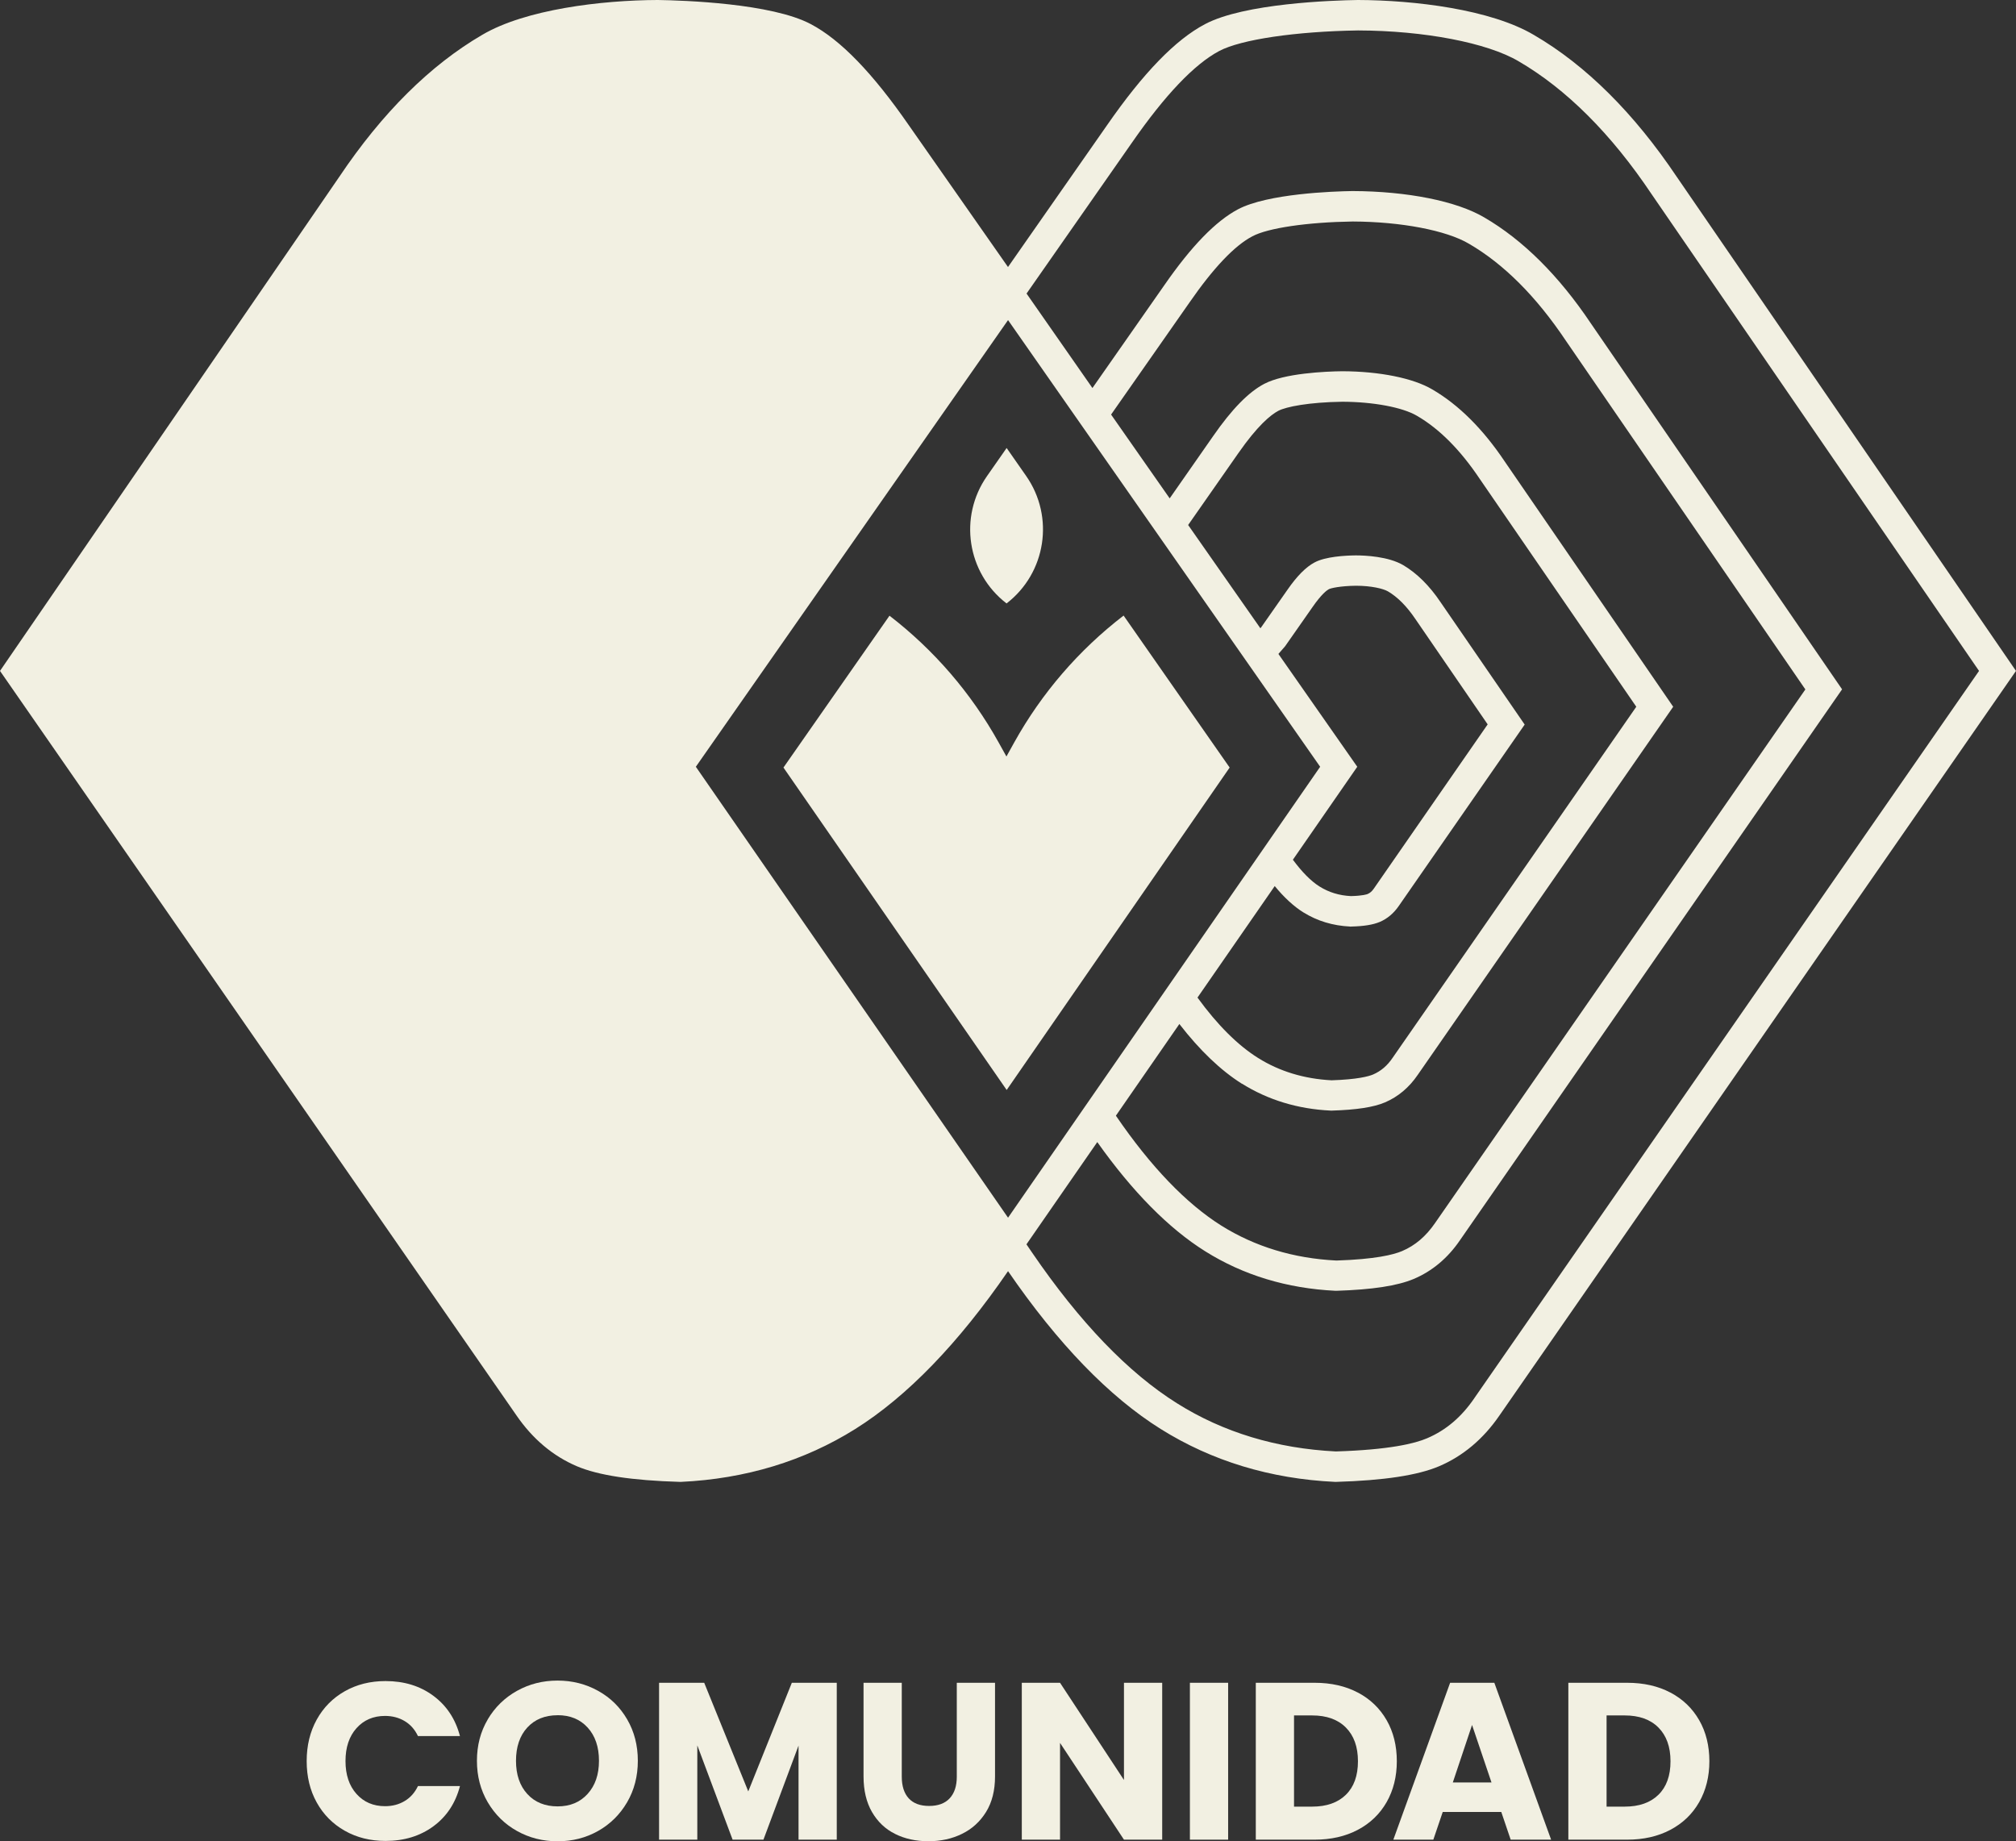 <svg viewBox="0 0 411.84 376.14" xmlns="http://www.w3.org/2000/svg"><rect x="0" y="0" width="411.84" height="376.14" fill="#333333" stroke="none"/><g fill="#f2f0e2"><path d="m93.96 364.87h-8.58c-.64 1.34-1.54 2.36-2.72 3.06-1.17.7-2.5 1.05-4 1.05-2.41 0-4.35-.84-5.84-2.51s-2.24-3.91-2.24-6.71.75-5.04 2.24-6.71 3.44-2.51 5.84-2.51c1.49 0 2.82.35 4 1.05s2.08 1.72 2.72 3.06h8.58c-.91-3.47-2.72-6.21-5.43-8.22s-5.97-3.01-9.77-3.01c-3.11 0-5.88.69-8.33 2.08s-4.36 3.32-5.73 5.8-2.05 5.3-2.05 8.47.68 5.98 2.05 8.45 3.28 4.39 5.73 5.78 5.23 2.08 8.33 2.08c3.8 0 7.06-1 9.77-2.99s4.52-4.73 5.43-8.2z"/><path d="m99.64 351.26c-1.48 2.5-2.21 5.31-2.21 8.45s.74 5.96 2.21 8.47c1.48 2.51 3.47 4.47 5.98 5.87s5.27 2.1 8.29 2.1 5.77-.7 8.26-2.1 4.47-3.36 5.94-5.87c1.46-2.51 2.19-5.33 2.19-8.47s-.72-5.95-2.17-8.45-3.42-4.44-5.94-5.84c-2.51-1.4-5.27-2.1-8.29-2.1s-5.78.7-8.29 2.1-4.51 3.35-5.98 5.84zm14.27-.87c2.56 0 4.6.84 6.14 2.53s2.31 3.95 2.31 6.78-.77 5.05-2.31 6.76-3.58 2.56-6.14 2.56-4.65-.84-6.19-2.53-2.31-3.95-2.31-6.78.77-5.13 2.31-6.8 3.6-2.51 6.19-2.51z"/><path d="m134.64 375.82h7.81v-19.26l7.21 19.26h6.3l7.17-19.22v19.22h7.81v-32.05h-9.18l-8.9 22.19-9-22.19h-9.22z"/><path d="m182.88 374.66c1.99.99 4.25 1.48 6.78 1.48s4.82-.5 6.87-1.51c2.05-1 3.69-2.5 4.91-4.47 1.22-1.98 1.83-4.4 1.83-7.26v-19.13h-7.81v19.18c0 1.92-.49 3.39-1.46 4.43s-2.37 1.55-4.2 1.55-3.21-.52-4.16-1.55c-.94-1.03-1.42-2.51-1.42-4.43v-19.18h-7.81v19.13c0 2.86.58 5.29 1.73 7.28 1.16 1.99 2.73 3.49 4.73 4.47z"/><path d="m216.55 343.77h-7.81v32.05h7.81v-19.77l13.06 19.77h7.81v-32.05h-7.81v19.86z"/><path d="m243.08 343.77h7.81v32.05h-7.81z"/><path d="m277.41 345.78c-2.53-1.34-5.48-2.01-8.86-2.01h-12.01v32.05h12.01c3.35 0 6.29-.67 8.83-2.01s4.5-3.23 5.89-5.66c1.38-2.43 2.08-5.22 2.08-8.36s-.69-5.96-2.08-8.38-3.34-4.3-5.87-5.64zm-2.47 20.87c-1.64 1.61-3.94 2.42-6.89 2.42h-3.7v-18.63h3.7c2.95 0 5.25.82 6.89 2.47s2.47 3.94 2.47 6.89-.82 5.24-2.47 6.85z"/><path d="m296.24 343.77-11.6 32.05h8.17l1.92-5.66h11.96l1.92 5.66h8.26l-11.6-32.05h-9.04zm.55 20.36 3.93-11.74 3.97 11.74z"/><path d="m341.26 345.78c-2.53-1.34-5.48-2.01-8.86-2.01h-12.01v32.05h12.01c3.35 0 6.29-.67 8.83-2.01s4.5-3.23 5.89-5.66c1.38-2.43 2.08-5.22 2.08-8.36s-.69-5.96-2.08-8.38-3.34-4.3-5.87-5.64zm-2.47 20.87c-1.64 1.61-3.94 2.42-6.89 2.42h-3.7v-18.63h3.7c2.95 0 5.25.82 6.89 2.47s2.47 3.94 2.47 6.89-.82 5.24-2.47 6.85z"/><path d="m229.53 125.75-.02.02c-9.11 7.01-16.7 15.81-22.29 25.85l-1.62 2.92-1.63-2.93c-5.59-10.03-13.16-18.82-22.26-25.83l-21.66 31.02 45.6 65.87 45.55-65.87-21.66-31.04z"/><path d="m205.62 123.27h.01c8.07-6.22 9.83-17.67 4.01-26.02l-4-5.73-4.01 5.74c-5.83 8.34-4.08 19.8 3.99 26.01z"/><path d="m342.57 36.17c-8.78-13.09-18.62-22.86-29.22-29.03-8.82-5.22-24.33-7.1-35.95-7.14-5.3.08-23.21.68-31.23 4.93-6.05 3.19-12.61 9.96-20.06 20.71l-20.19 28.91-20.21-28.89c-7.45-10.77-14.02-17.54-20.07-20.73-8-4.25-25.91-4.85-31.25-4.93-11.58.04-27.08 1.93-35.88 7.12-10.62 6.19-20.46 15.96-29.22 29.03l-69.29 100.91 105.52 152.11c3.29 4.78 7.43 8.28 12.34 10.37 4.39 1.86 11.26 2.9 21.02 3.19h.23c13.21-.62 25.18-4.27 35.59-10.79 10.58-6.63 21.1-17.5 31.23-32.26 10.13 14.76 20.62 25.64 31.21 32.26 10.42 6.52 22.38 10.17 35.59 10.79h.23c9.75-.29 16.63-1.33 21.02-3.19 4.91-2.09 9.05-5.59 12.32-10.35l105.54-152.13-69.26-100.88zm-200.42 120.47 63.78-91.25 63.76 91.25-63.76 92.12zm124.14 29.76c2.8 1.74 5.98 2.71 9.51 2.88l.12.02.12-.02c2.61-.06 4.45-.37 5.8-.93 1.57-.66 2.88-1.78 3.91-3.27l25.72-37.06-17.19-25.01c-2.26-3.37-4.85-5.92-7.62-7.56-3.04-1.78-7.77-1.99-9.69-1.99-2.2.02-6.21.25-8.41 1.43-1.76.93-3.58 2.75-5.55 5.59l-5.32 7.6-.21.27-14.76-21.1 10.23-14.64c3.96-5.69 6.63-7.85 8.18-8.68 1.61-.85 6.29-1.76 13.09-1.86 6.34.02 12.3 1.14 15.22 2.86 4.58 2.65 8.86 6.96 12.78 12.8l32.05 46.65-49.76 71.69c-1.1 1.64-2.42 2.75-4.02 3.44-.89.37-3.15 1.01-8.47 1.18-5.59-.29-10.64-1.82-15.01-4.56-4.14-2.59-8.3-6.73-12.38-12.34l15.78-22.78c1.9 2.32 3.87 4.14 5.88 5.4zm-2.17-10.77 13.15-18.99-16.11-23.05 1.37-1.57 5.59-7.99c1.86-2.69 2.96-3.46 3.35-3.67.41-.21 2.3-.66 5.55-.7 3.13 0 5.57.6 6.5 1.14 1.99 1.16 3.87 3.06 5.63 5.67l14.76 21.51-23.27 33.57c-.37.54-.77.87-1.24 1.08-.14.06-.97.37-3.42.43-2.42-.12-4.51-.77-6.4-1.95-1.8-1.12-3.62-3-5.47-5.49zm-10.42 45.74c5.32 3.33 11.43 5.2 18.16 5.51h.23c4.97-.15 8.51-.68 10.85-1.68 2.67-1.14 4.93-3.04 6.69-5.63l52.18-75.19-34.46-50.17c-4.41-6.58-9.38-11.53-14.76-14.66-3.89-2.3-10.75-3.69-18.41-3.71-3.42.04-11.84.41-15.94 2.59-3.19 1.68-6.59 5.16-10.37 10.6l-8.92 12.78-11.97-17.12 15.99-22.86c4.91-7.1 9.24-11.66 12.88-13.56 3.17-1.7 11.24-2.88 20.5-3.02 9.82.04 19.11 1.8 23.73 4.54 7.1 4.12 13.75 10.77 19.78 19.78l48.95 71.27-75.64 109c-1.86 2.71-4.06 4.6-6.75 5.74-1.76.75-5.51 1.68-13.4 1.93-8.76-.43-16.65-2.84-23.5-7.12-7.18-4.51-14.43-12.05-21.51-22.4l-.04-.08 12.96-18.72c4.16 5.38 8.47 9.5 12.8 12.22zm47.48 64.27c-2.63 3.85-5.8 6.54-9.65 8.18-2.46 1.06-7.7 2.36-18.64 2.69-12.07-.6-23-3.89-32.45-9.84-9.92-6.21-19.86-16.54-29.55-30.71l-1.2-1.76 14.47-20.89c7.14 10.08 14.56 17.62 22.03 22.3 7.79 4.89 16.73 7.6 26.61 8.08h.25c7.27-.23 12.42-1.01 15.76-2.42 3.77-1.59 6.96-4.27 9.44-7.91l78.06-112.54-51.33-74.77c-6.54-9.75-13.87-17.04-21.78-21.64-5.65-3.33-15.7-5.34-26.92-5.38-3.95.06-17.31.52-23.38 3.73-4.55 2.42-9.5 7.5-15.05 15.51l-14.68 21-13.46-19.3 21.49-30.77c6.79-9.79 12.8-16.09 17.87-18.78 4.45-2.36 15.61-4 28.37-4.2 13.5.04 26.36 2.51 32.78 6.29 9.77 5.69 18.93 14.83 27.19 27.17l66.88 97.38-103.12 148.59z"/></g></svg>